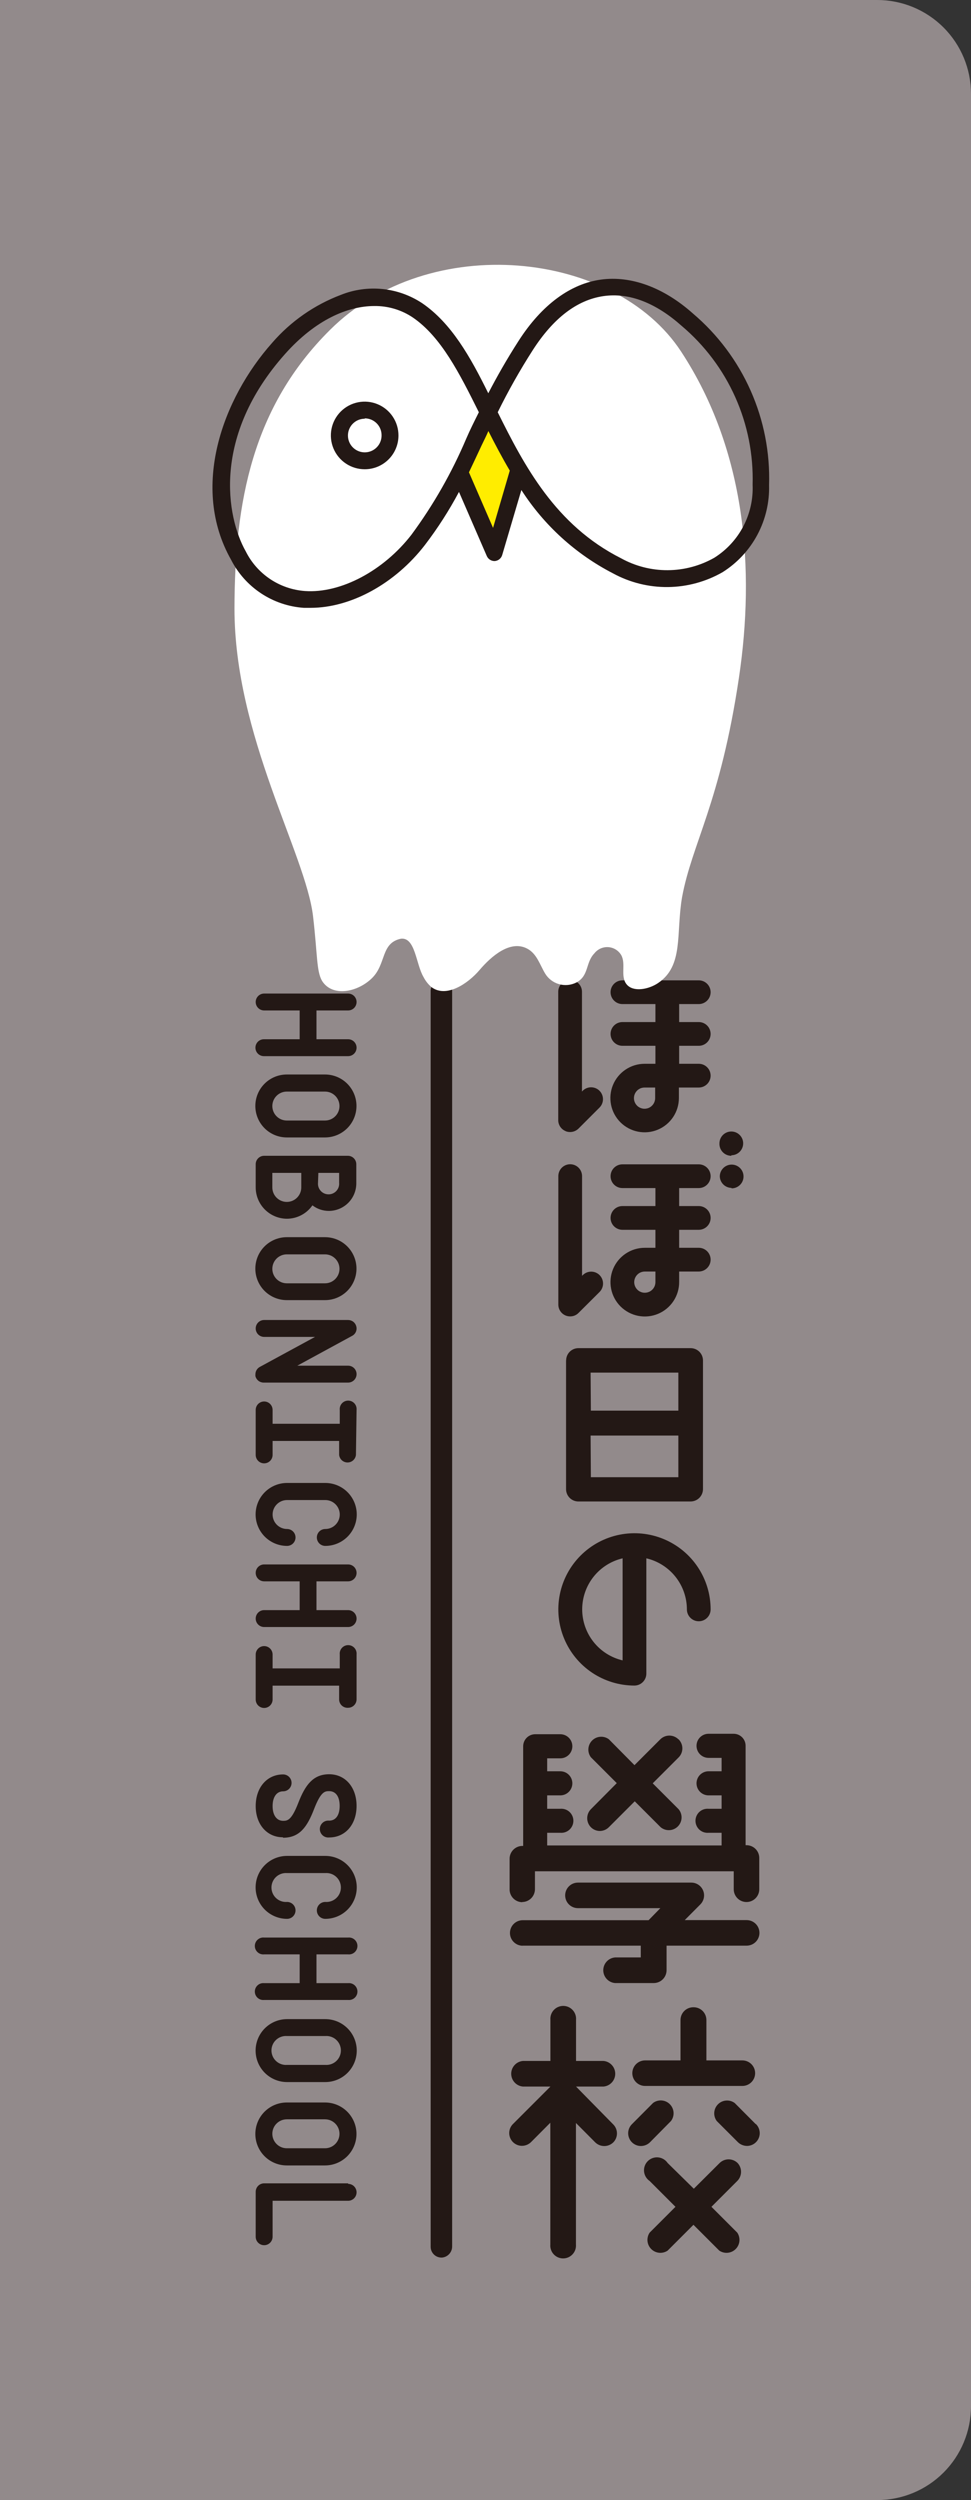 <svg width="108" height="278" viewBox="0 0 108 278" fill="none" xmlns="http://www.w3.org/2000/svg">
<rect x="0" y="0" width="108" height="278" fill="#333333" stroke="none"/>
<path d="M0 4.77739e-06H97.559C98.93 -0.001 100.287 0.268 101.554 0.791C102.821 1.315 103.972 2.083 104.941 3.052C105.911 4.021 106.68 5.172 107.205 6.438C107.73 7.705 108 9.062 108 10.433V267.567C108 270.334 106.901 272.988 104.945 274.944C102.989 276.901 100.336 278 97.569 278H0V4.77739e-06Z" fill="#928A8B"/>
<path d="M31.9 135.52C32.46 135.52 33.012 135.385 33.508 135.125C34.004 134.866 34.43 134.49 34.75 134.03C35.275 134.433 35.918 134.651 36.58 134.65C37.388 134.647 38.162 134.325 38.734 133.754C39.305 133.182 39.627 132.408 39.63 131.6V129.48C39.635 129.232 39.543 128.993 39.372 128.813C39.202 128.633 38.967 128.528 38.72 128.52H29.38C29.132 128.52 28.895 128.618 28.719 128.792C28.543 128.966 28.442 129.202 28.44 129.45V132.01C28.434 132.934 28.796 133.822 29.444 134.48C30.093 135.138 30.976 135.512 31.9 135.52ZM35.41 130.42H37.72V131.52C37.735 131.683 37.716 131.848 37.664 132.004C37.611 132.159 37.527 132.302 37.417 132.424C37.306 132.545 37.172 132.642 37.021 132.708C36.871 132.774 36.709 132.808 36.545 132.808C36.381 132.808 36.218 132.774 36.068 132.708C35.918 132.642 35.783 132.545 35.673 132.424C35.562 132.302 35.478 132.159 35.426 132.004C35.374 131.848 35.355 131.683 35.37 131.52L35.41 130.42ZM30.29 130.42H33.51V132.04C33.51 132.467 33.34 132.876 33.038 133.178C32.736 133.48 32.327 133.65 31.9 133.65C31.473 133.65 31.063 133.48 30.761 133.178C30.459 132.876 30.29 132.467 30.29 132.04V130.42ZM28.41 152.8C28.4 152.876 28.4 152.954 28.41 153.03C28.461 153.233 28.578 153.412 28.743 153.541C28.908 153.67 29.111 153.74 29.32 153.74H38.72C38.969 153.74 39.208 153.641 39.385 153.465C39.561 153.288 39.66 153.049 39.66 152.8C39.66 152.551 39.561 152.312 39.385 152.135C39.208 151.959 38.969 151.86 38.72 151.86H33.07L39.17 148.54C39.354 148.443 39.5 148.286 39.583 148.095C39.667 147.905 39.683 147.691 39.63 147.49C39.579 147.287 39.462 147.107 39.297 146.979C39.132 146.85 38.929 146.78 38.72 146.78H29.38C29.131 146.78 28.892 146.879 28.715 147.055C28.539 147.232 28.44 147.471 28.44 147.72C28.44 147.969 28.539 148.208 28.715 148.385C28.892 148.561 29.131 148.66 29.38 148.66H35.04L28.93 151.98C28.784 152.052 28.659 152.161 28.568 152.296C28.477 152.431 28.422 152.588 28.41 152.75V152.8ZM31.9 144.57H36.15C37.078 144.57 37.968 144.201 38.625 143.545C39.281 142.888 39.65 141.998 39.65 141.07C39.65 140.142 39.281 139.251 38.625 138.595C37.968 137.939 37.078 137.57 36.15 137.57H31.9C30.972 137.57 30.081 137.939 29.425 138.595C28.769 139.251 28.4 140.142 28.4 141.07C28.4 141.998 28.769 142.888 29.425 143.545C30.081 144.201 30.972 144.57 31.9 144.57ZM31.9 139.48H36.15C36.577 139.48 36.986 139.65 37.288 139.952C37.59 140.253 37.76 140.663 37.76 141.09C37.76 141.517 37.59 141.926 37.288 142.228C36.986 142.53 36.577 142.7 36.15 142.7H31.9C31.473 142.7 31.063 142.53 30.761 142.228C30.459 141.926 30.29 141.517 30.29 141.09C30.29 140.663 30.459 140.253 30.761 139.952C31.063 139.65 31.473 139.48 31.9 139.48ZM31.9 126.48H36.15C37.078 126.48 37.968 126.111 38.625 125.455C39.281 124.798 39.65 123.908 39.65 122.98C39.65 122.052 39.281 121.161 38.625 120.505C37.968 119.849 37.078 119.48 36.15 119.48H31.9C30.972 119.48 30.081 119.849 29.425 120.505C28.769 121.161 28.4 122.052 28.4 122.98C28.4 123.908 28.769 124.798 29.425 125.455C30.081 126.111 30.972 126.48 31.9 126.48ZM31.9 121.38H36.15C36.577 121.38 36.986 121.55 37.288 121.852C37.59 122.153 37.76 122.563 37.76 122.99C37.76 123.417 37.59 123.826 37.288 124.128C36.986 124.43 36.577 124.6 36.15 124.6H31.9C31.473 124.6 31.063 124.43 30.761 124.128C30.459 123.826 30.29 123.417 30.29 122.99C30.29 122.563 30.459 122.153 30.761 121.852C31.063 121.55 31.473 121.38 31.9 121.38ZM29.35 115.56C29.101 115.56 28.861 115.659 28.685 115.835C28.509 116.012 28.41 116.251 28.41 116.5C28.41 116.749 28.509 116.988 28.685 117.165C28.861 117.341 29.101 117.44 29.35 117.44H38.72C38.969 117.44 39.208 117.341 39.385 117.165C39.561 116.988 39.66 116.749 39.66 116.5C39.66 116.251 39.561 116.012 39.385 115.835C39.208 115.659 38.969 115.56 38.72 115.56H35.2V112.36H38.72C38.843 112.36 38.965 112.336 39.08 112.288C39.194 112.241 39.297 112.172 39.385 112.085C39.472 111.997 39.541 111.894 39.588 111.78C39.636 111.666 39.66 111.543 39.66 111.42C39.66 111.297 39.636 111.174 39.588 111.06C39.541 110.946 39.472 110.843 39.385 110.755C39.297 110.668 39.194 110.599 39.08 110.552C38.965 110.504 38.843 110.48 38.72 110.48H29.38C29.256 110.48 29.134 110.504 29.02 110.552C28.906 110.599 28.802 110.668 28.715 110.755C28.628 110.843 28.559 110.946 28.511 111.06C28.464 111.174 28.44 111.297 28.44 111.42C28.44 111.543 28.464 111.666 28.511 111.78C28.559 111.894 28.628 111.997 28.715 112.085C28.802 112.172 28.906 112.241 29.02 112.288C29.134 112.336 29.256 112.36 29.38 112.36H33.33V115.56H29.35ZM36.15 233.79H31.9C30.972 233.79 30.081 234.159 29.425 234.815C28.769 235.471 28.4 236.362 28.4 237.29C28.4 238.218 28.769 239.108 29.425 239.765C30.081 240.421 30.972 240.79 31.9 240.79H36.15C37.078 240.79 37.968 240.421 38.625 239.765C39.281 239.108 39.65 238.218 39.65 237.29C39.65 236.362 39.281 235.471 38.625 234.815C37.968 234.159 37.078 233.79 36.15 233.79ZM36.15 238.88H31.9C31.473 238.88 31.063 238.71 30.761 238.408C30.459 238.106 30.29 237.697 30.29 237.27C30.29 236.843 30.459 236.433 30.761 236.132C31.063 235.83 31.473 235.66 31.9 235.66H36.15C36.577 235.66 36.986 235.83 37.288 236.132C37.59 236.433 37.76 236.843 37.76 237.27C37.76 237.697 37.59 238.106 37.288 238.408C36.986 238.71 36.577 238.88 36.15 238.88ZM38.72 217.32C38.851 217.334 38.983 217.319 39.108 217.279C39.233 217.238 39.349 217.171 39.446 217.083C39.544 216.995 39.622 216.887 39.675 216.767C39.729 216.647 39.757 216.517 39.757 216.385C39.757 216.253 39.729 216.123 39.675 216.003C39.622 215.883 39.544 215.775 39.446 215.687C39.349 215.599 39.233 215.532 39.108 215.491C38.983 215.45 38.851 215.436 38.72 215.45H29.38C29.249 215.436 29.117 215.45 28.991 215.491C28.866 215.532 28.751 215.599 28.654 215.687C28.556 215.775 28.478 215.883 28.424 216.003C28.371 216.123 28.343 216.253 28.343 216.385C28.343 216.517 28.371 216.647 28.424 216.767C28.478 216.887 28.556 216.995 28.654 217.083C28.751 217.171 28.866 217.238 28.991 217.279C29.117 217.319 29.249 217.334 29.38 217.32H33.33V220.52H29.38C29.249 220.506 29.117 220.521 28.991 220.561C28.866 220.602 28.751 220.669 28.654 220.757C28.556 220.845 28.478 220.953 28.424 221.073C28.371 221.193 28.343 221.323 28.343 221.455C28.343 221.587 28.371 221.717 28.424 221.837C28.478 221.957 28.556 222.065 28.654 222.153C28.751 222.241 28.866 222.308 28.991 222.349C29.117 222.389 29.249 222.404 29.38 222.39H38.72C38.851 222.404 38.983 222.389 39.108 222.349C39.233 222.308 39.349 222.241 39.446 222.153C39.544 222.065 39.622 221.957 39.675 221.837C39.729 221.717 39.757 221.587 39.757 221.455C39.757 221.323 39.729 221.193 39.675 221.073C39.622 220.953 39.544 220.845 39.446 220.757C39.349 220.669 39.233 220.602 39.108 220.561C38.983 220.521 38.851 220.506 38.72 220.52H35.2V217.32H38.72ZM36.18 224.52H31.93C31.002 224.52 30.111 224.889 29.455 225.545C28.799 226.201 28.43 227.092 28.43 228.02C28.43 228.948 28.799 229.838 29.455 230.495C30.111 231.151 31.002 231.52 31.93 231.52H36.18C37.108 231.52 37.998 231.151 38.655 230.495C39.311 229.838 39.68 228.948 39.68 228.02C39.68 227.092 39.311 226.201 38.655 225.545C37.998 224.889 37.108 224.52 36.18 224.52ZM36.18 229.61H31.93C31.708 229.627 31.486 229.599 31.276 229.526C31.066 229.453 30.873 229.338 30.71 229.187C30.547 229.037 30.417 228.854 30.328 228.65C30.239 228.447 30.193 228.227 30.193 228.005C30.193 227.783 30.239 227.563 30.328 227.36C30.417 227.156 30.547 226.973 30.71 226.823C30.873 226.672 31.066 226.556 31.276 226.484C31.486 226.411 31.708 226.382 31.93 226.4H36.18C36.401 226.382 36.624 226.411 36.834 226.484C37.044 226.556 37.236 226.672 37.399 226.823C37.562 226.973 37.693 227.156 37.782 227.36C37.871 227.563 37.917 227.783 37.917 228.005C37.917 228.227 37.871 228.447 37.782 228.65C37.693 228.854 37.562 229.037 37.399 229.187C37.236 229.338 37.044 229.453 36.834 229.526C36.624 229.599 36.401 229.627 36.18 229.61ZM36.18 206.37H31.93C31.002 206.37 30.111 206.739 29.455 207.395C28.799 208.051 28.43 208.942 28.43 209.87C28.43 210.798 28.799 211.688 29.455 212.345C30.111 213.001 31.002 213.37 31.93 213.37C32.179 213.37 32.418 213.271 32.594 213.095C32.771 212.918 32.87 212.679 32.87 212.43C32.87 212.181 32.771 211.942 32.594 211.765C32.418 211.589 32.179 211.49 31.93 211.49C31.708 211.507 31.486 211.479 31.276 211.406C31.066 211.333 30.873 211.218 30.71 211.067C30.547 210.917 30.417 210.734 30.328 210.53C30.239 210.327 30.193 210.107 30.193 209.885C30.193 209.663 30.239 209.443 30.328 209.24C30.417 209.036 30.547 208.853 30.71 208.703C30.873 208.552 31.066 208.436 31.276 208.364C31.486 208.291 31.708 208.262 31.93 208.28H36.18C36.401 208.262 36.624 208.291 36.834 208.364C37.044 208.436 37.236 208.552 37.399 208.703C37.562 208.853 37.693 209.036 37.782 209.24C37.871 209.443 37.917 209.663 37.917 209.885C37.917 210.107 37.871 210.327 37.782 210.53C37.693 210.734 37.562 210.917 37.399 211.067C37.236 211.218 37.044 211.333 36.834 211.406C36.624 211.479 36.401 211.507 36.18 211.49C35.931 211.49 35.691 211.589 35.515 211.765C35.339 211.942 35.24 212.181 35.24 212.43C35.24 212.679 35.339 212.918 35.515 213.095C35.691 213.271 35.931 213.37 36.18 213.37C37.108 213.37 37.998 213.001 38.655 212.345C39.311 211.688 39.68 210.798 39.68 209.87C39.68 208.942 39.311 208.051 38.655 207.395C37.998 206.739 37.108 206.37 36.18 206.37ZM48.97 108.97C48.668 109.012 48.392 109.163 48.194 109.396C47.997 109.628 47.892 109.925 47.9 110.23V249.84C47.9 250.007 47.936 250.173 48.004 250.326C48.072 250.478 48.172 250.615 48.296 250.727C48.421 250.839 48.567 250.924 48.726 250.976C48.885 251.028 49.053 251.047 49.22 251.03C49.522 250.988 49.798 250.837 49.995 250.604C50.193 250.372 50.298 250.075 50.29 249.77V110.16C50.29 109.99 50.254 109.822 50.183 109.666C50.113 109.511 50.011 109.373 49.883 109.26C49.756 109.148 49.605 109.064 49.443 109.014C49.28 108.964 49.109 108.949 48.94 108.97H48.97ZM38.72 242.78H29.38C29.131 242.78 28.892 242.879 28.715 243.055C28.539 243.232 28.44 243.471 28.44 243.72V248.72C28.44 248.969 28.539 249.208 28.715 249.385C28.892 249.561 29.131 249.66 29.38 249.66C29.629 249.66 29.868 249.561 30.044 249.385C30.221 249.208 30.32 248.969 30.32 248.72V244.72H38.72C38.969 244.72 39.208 244.621 39.385 244.445C39.561 244.268 39.66 244.029 39.66 243.78C39.66 243.531 39.561 243.292 39.385 243.115C39.208 242.939 38.969 242.84 38.72 242.84V242.78ZM39.66 156.78C39.673 156.649 39.659 156.517 39.618 156.392C39.578 156.267 39.511 156.151 39.423 156.054C39.335 155.956 39.227 155.878 39.107 155.824C38.987 155.771 38.856 155.743 38.725 155.743C38.593 155.743 38.463 155.771 38.343 155.824C38.223 155.878 38.115 155.956 38.027 156.054C37.939 156.151 37.872 156.267 37.831 156.392C37.79 156.517 37.776 156.649 37.79 156.78V158.32H30.32V156.78C30.32 156.531 30.221 156.292 30.044 156.115C29.868 155.939 29.629 155.84 29.38 155.84C29.131 155.84 28.892 155.939 28.715 156.115C28.539 156.292 28.44 156.531 28.44 156.78V161.78C28.44 162.029 28.539 162.268 28.715 162.445C28.892 162.621 29.131 162.72 29.38 162.72C29.629 162.72 29.868 162.621 30.044 162.445C30.221 162.268 30.32 162.029 30.32 161.78V160.23H37.72V161.78C37.744 162.011 37.853 162.225 38.025 162.381C38.198 162.537 38.422 162.623 38.655 162.623C38.887 162.623 39.112 162.537 39.284 162.381C39.457 162.225 39.566 162.011 39.59 161.78L39.66 156.78ZM38.72 175.84C38.969 175.84 39.208 175.741 39.385 175.565C39.561 175.388 39.66 175.149 39.66 174.9C39.66 174.651 39.561 174.412 39.385 174.235C39.208 174.059 38.969 173.96 38.72 173.96H29.38C29.131 173.96 28.892 174.059 28.715 174.235C28.539 174.412 28.44 174.651 28.44 174.9C28.44 175.149 28.539 175.388 28.715 175.565C28.892 175.741 29.131 175.84 29.38 175.84H33.33V179.04H29.38C29.131 179.04 28.892 179.139 28.715 179.315C28.539 179.492 28.44 179.731 28.44 179.98C28.44 180.229 28.539 180.468 28.715 180.645C28.892 180.821 29.131 180.92 29.38 180.92H38.72C38.969 180.92 39.208 180.821 39.385 180.645C39.561 180.468 39.66 180.229 39.66 179.98C39.66 179.731 39.561 179.492 39.385 179.315C39.208 179.139 38.969 179.04 38.72 179.04H35.2V175.84H38.72ZM38.72 189.9C38.967 189.9 39.205 189.802 39.381 189.628C39.557 189.454 39.657 189.218 39.66 188.97V183.97C39.673 183.839 39.659 183.707 39.618 183.582C39.578 183.457 39.511 183.341 39.423 183.244C39.335 183.146 39.227 183.068 39.107 183.014C38.987 182.961 38.856 182.933 38.725 182.933C38.593 182.933 38.463 182.961 38.343 183.014C38.223 183.068 38.115 183.146 38.027 183.244C37.939 183.341 37.872 183.457 37.831 183.582C37.79 183.707 37.776 183.839 37.79 183.97V185.52H30.32V183.98C30.32 183.731 30.221 183.492 30.044 183.315C29.868 183.139 29.629 183.04 29.38 183.04C29.131 183.04 28.892 183.139 28.715 183.315C28.539 183.492 28.44 183.731 28.44 183.98V188.98C28.44 189.229 28.539 189.468 28.715 189.645C28.892 189.821 29.131 189.92 29.38 189.92C29.629 189.92 29.868 189.821 30.044 189.645C30.221 189.468 30.32 189.229 30.32 188.98V187.44H37.72V188.98C37.721 189.107 37.748 189.233 37.8 189.35C37.851 189.466 37.926 189.571 38.02 189.657C38.114 189.743 38.224 189.809 38.345 189.851C38.465 189.893 38.593 189.91 38.72 189.9ZM36.18 164.9H31.93C31.002 164.9 30.111 165.269 29.455 165.925C28.799 166.581 28.43 167.472 28.43 168.4C28.43 169.328 28.799 170.218 29.455 170.875C30.111 171.531 31.002 171.9 31.93 171.9C32.179 171.9 32.418 171.801 32.594 171.625C32.771 171.448 32.87 171.209 32.87 170.96C32.87 170.711 32.771 170.472 32.594 170.295C32.418 170.119 32.179 170.02 31.93 170.02C31.503 170.02 31.093 169.85 30.791 169.548C30.489 169.246 30.32 168.837 30.32 168.41C30.32 167.983 30.489 167.573 30.791 167.272C31.093 166.97 31.503 166.8 31.93 166.8H36.18C36.607 166.8 37.016 166.97 37.318 167.272C37.62 167.573 37.79 167.983 37.79 168.41C37.79 168.837 37.62 169.246 37.318 169.548C37.016 169.85 36.607 170.02 36.18 170.02C35.931 170.02 35.691 170.119 35.515 170.295C35.339 170.472 35.24 170.711 35.24 170.96C35.24 171.209 35.339 171.448 35.515 171.625C35.691 171.801 35.931 171.9 36.18 171.9C37.108 171.9 37.998 171.531 38.655 170.875C39.311 170.218 39.68 169.328 39.68 168.4C39.68 167.472 39.311 166.581 38.655 165.925C37.998 165.269 37.108 164.9 36.18 164.9ZM31.49 204.35C33.33 204.35 34.17 203.14 34.93 201.17C35.69 199.2 36.14 199.17 36.61 199.17C37.35 199.17 37.78 199.78 37.78 200.81C37.78 201.84 37.35 202.45 36.61 202.45C36.479 202.436 36.347 202.45 36.221 202.491C36.096 202.532 35.981 202.599 35.883 202.687C35.786 202.775 35.708 202.883 35.654 203.003C35.601 203.123 35.573 203.253 35.573 203.385C35.573 203.517 35.601 203.647 35.654 203.767C35.708 203.887 35.786 203.995 35.883 204.083C35.981 204.171 36.096 204.238 36.221 204.279C36.347 204.319 36.479 204.334 36.61 204.32C38.41 204.32 39.66 202.88 39.66 200.81C39.66 198.74 38.41 197.29 36.61 197.29C34.81 197.29 33.94 198.51 33.18 200.47C32.42 202.43 31.97 202.47 31.49 202.47C30.77 202.47 30.32 201.84 30.32 200.83C30.32 199.82 30.77 199.19 31.49 199.19C31.739 199.19 31.978 199.091 32.154 198.915C32.331 198.738 32.43 198.499 32.43 198.25C32.43 198.001 32.331 197.762 32.154 197.585C31.978 197.409 31.739 197.31 31.49 197.31C29.7 197.31 28.44 198.76 28.44 200.83C28.44 202.9 29.72 204.3 31.46 204.3L31.49 204.35ZM81.38 132.14C81.641 132.14 81.896 132.063 82.113 131.917C82.33 131.772 82.499 131.566 82.599 131.325C82.699 131.084 82.725 130.818 82.674 130.562C82.624 130.306 82.498 130.071 82.313 129.887C82.129 129.702 81.893 129.576 81.637 129.525C81.381 129.474 81.116 129.501 80.875 129.6C80.633 129.7 80.427 129.87 80.282 130.087C80.137 130.304 80.06 130.559 80.06 130.82C80.073 131.156 80.213 131.475 80.453 131.711C80.693 131.947 81.013 132.083 81.35 132.09L81.38 132.14ZM77.72 180.28C78.07 180.28 78.406 180.141 78.653 179.893C78.901 179.646 79.04 179.31 79.04 178.96C79.04 177.285 78.543 175.647 77.612 174.254C76.682 172.861 75.359 171.776 73.811 171.135C72.263 170.494 70.56 170.326 68.917 170.653C67.274 170.98 65.765 171.786 64.581 172.971C63.396 174.155 62.589 175.665 62.263 177.308C61.936 178.951 62.103 180.654 62.745 182.201C63.386 183.749 64.471 185.072 65.864 186.003C67.257 186.933 68.895 187.43 70.57 187.43C70.919 187.427 71.253 187.287 71.5 187.04C71.747 186.793 71.887 186.459 71.89 186.11V173.28C73.172 173.58 74.315 174.304 75.133 175.335C75.952 176.366 76.398 177.643 76.4 178.96C76.4 179.31 76.539 179.646 76.787 179.893C77.034 180.141 77.37 180.28 77.72 180.28ZM69.25 184.63C67.971 184.329 66.831 183.605 66.015 182.575C65.199 181.545 64.755 180.269 64.755 178.955C64.755 177.641 65.199 176.365 66.015 175.335C66.831 174.305 67.971 173.581 69.25 173.28V184.63ZM63.42 129.46C63.07 129.46 62.734 129.599 62.486 129.847C62.239 130.094 62.1 130.43 62.1 130.78V145.06C62.099 145.234 62.132 145.406 62.198 145.567C62.264 145.727 62.361 145.873 62.483 145.996C62.606 146.119 62.752 146.216 62.913 146.282C63.074 146.348 63.246 146.381 63.42 146.38C63.593 146.381 63.765 146.347 63.925 146.28C64.084 146.213 64.229 146.114 64.35 145.99L66.69 143.66C66.936 143.411 67.074 143.075 67.074 142.725C67.074 142.375 66.936 142.039 66.69 141.79C66.567 141.667 66.421 141.569 66.261 141.503C66.101 141.436 65.929 141.402 65.755 141.402C65.581 141.402 65.409 141.436 65.249 141.503C65.088 141.569 64.942 141.667 64.82 141.79L64.74 141.87V130.78C64.74 130.432 64.602 130.097 64.357 129.85C64.111 129.603 63.778 129.463 63.43 129.46H63.42ZM81.34 128.46C81.601 128.46 81.856 128.383 82.073 128.238C82.29 128.092 82.459 127.886 82.559 127.645C82.659 127.404 82.685 127.139 82.635 126.882C82.584 126.626 82.458 126.391 82.273 126.207C82.089 126.022 81.853 125.896 81.597 125.845C81.341 125.794 81.076 125.821 80.835 125.92C80.594 126.02 80.387 126.19 80.242 126.407C80.097 126.624 80.02 126.879 80.02 127.14C80.012 127.319 80.04 127.498 80.103 127.666C80.167 127.834 80.264 127.987 80.388 128.116C80.513 128.245 80.662 128.348 80.827 128.417C80.993 128.486 81.171 128.522 81.35 128.52L81.34 128.46ZM62.96 151.26V165.59C62.96 165.952 63.103 166.299 63.358 166.555C63.612 166.812 63.958 166.957 64.32 166.96H76.82C77.182 166.957 77.529 166.812 77.786 166.556C78.042 166.299 78.187 165.953 78.19 165.59V151.27C78.187 150.908 78.042 150.562 77.785 150.308C77.528 150.053 77.181 149.91 76.82 149.91H64.32C63.961 149.913 63.617 150.057 63.365 150.312C63.112 150.567 62.97 150.911 62.97 151.27L62.96 151.26ZM65.69 152.63H75.45V156.86H65.72L65.69 152.63ZM65.69 159.63H75.45V164.26H65.72L65.69 159.63ZM71.69 118.29C70.937 118.292 70.201 118.517 69.576 118.937C68.951 119.357 68.464 119.952 68.177 120.649C67.89 121.345 67.816 122.111 67.964 122.849C68.112 123.588 68.476 124.266 69.009 124.798C69.543 125.329 70.221 125.691 70.96 125.837C71.699 125.984 72.465 125.908 73.16 125.619C73.856 125.33 74.45 124.842 74.868 124.216C75.287 123.589 75.51 122.853 75.51 122.1V120.93H77.72C77.893 120.93 78.065 120.896 78.225 120.829C78.385 120.763 78.531 120.666 78.653 120.543C78.776 120.421 78.873 120.275 78.939 120.115C79.006 119.955 79.04 119.783 79.04 119.61C79.04 119.437 79.006 119.265 78.939 119.105C78.873 118.945 78.776 118.799 78.653 118.677C78.531 118.554 78.385 118.457 78.225 118.39C78.065 118.324 77.893 118.29 77.72 118.29H75.54V116.29H77.72C77.893 116.29 78.065 116.256 78.225 116.189C78.385 116.123 78.531 116.026 78.653 115.903C78.776 115.781 78.873 115.635 78.939 115.475C79.006 115.315 79.04 115.143 79.04 114.97C79.04 114.797 79.006 114.625 78.939 114.465C78.873 114.305 78.776 114.159 78.653 114.037C78.531 113.914 78.385 113.817 78.225 113.75C78.065 113.684 77.893 113.65 77.72 113.65H75.54V111.65H77.72C78.07 111.65 78.406 111.511 78.653 111.263C78.901 111.016 79.04 110.68 79.04 110.33C79.04 109.98 78.901 109.644 78.653 109.397C78.406 109.149 78.07 109.01 77.72 109.01H69.23C68.88 109.01 68.544 109.149 68.296 109.397C68.049 109.644 67.91 109.98 67.91 110.33C67.91 110.68 68.049 111.016 68.296 111.263C68.544 111.511 68.88 111.65 69.23 111.65H72.9V113.65H69.23C68.88 113.65 68.544 113.789 68.296 114.037C68.049 114.284 67.91 114.62 67.91 114.97C67.91 115.32 68.049 115.656 68.296 115.903C68.544 116.151 68.88 116.29 69.23 116.29H72.9V118.29H71.69ZM72.87 122.1C72.872 122.334 72.804 122.563 72.676 122.758C72.547 122.954 72.364 123.106 72.148 123.197C71.933 123.288 71.695 123.313 71.466 123.268C71.236 123.224 71.025 123.113 70.859 122.948C70.693 122.783 70.58 122.573 70.533 122.344C70.487 122.115 70.51 121.877 70.599 121.661C70.688 121.445 70.839 121.26 71.033 121.13C71.228 120.999 71.456 120.93 71.69 120.93H72.87V122.1ZM71.72 138.75C70.964 138.75 70.225 138.974 69.597 139.394C68.968 139.815 68.478 140.412 68.19 141.11C67.901 141.809 67.826 142.578 67.974 143.319C68.122 144.06 68.487 144.741 69.022 145.275C69.558 145.808 70.239 146.172 70.981 146.318C71.722 146.464 72.491 146.387 73.189 146.096C73.886 145.806 74.482 145.314 74.901 144.685C75.32 144.055 75.542 143.316 75.54 142.56V141.39H77.72C78.07 141.39 78.406 141.251 78.653 141.003C78.901 140.756 79.04 140.42 79.04 140.07C79.04 139.72 78.901 139.384 78.653 139.137C78.406 138.889 78.07 138.75 77.72 138.75H75.54V136.75H77.72C78.07 136.75 78.406 136.611 78.653 136.363C78.901 136.116 79.04 135.78 79.04 135.43C79.04 135.08 78.901 134.744 78.653 134.497C78.406 134.249 78.07 134.11 77.72 134.11H75.54V132.11H77.72C78.07 132.11 78.406 131.971 78.653 131.723C78.901 131.476 79.04 131.14 79.04 130.79C79.04 130.44 78.901 130.104 78.653 129.857C78.406 129.609 78.07 129.47 77.72 129.47H69.23C68.88 129.47 68.544 129.609 68.296 129.857C68.049 130.104 67.91 130.44 67.91 130.79C67.91 131.14 68.049 131.476 68.296 131.723C68.544 131.971 68.88 132.11 69.23 132.11H72.9V134.11H69.23C68.88 134.11 68.544 134.249 68.296 134.497C68.049 134.744 67.91 135.08 67.91 135.43C67.91 135.78 68.049 136.116 68.296 136.363C68.544 136.611 68.88 136.75 69.23 136.75H72.9V138.75H71.72ZM72.9 142.56C72.902 142.794 72.834 143.023 72.706 143.218C72.577 143.414 72.394 143.566 72.178 143.657C71.963 143.748 71.725 143.773 71.496 143.728C71.266 143.684 71.055 143.573 70.889 143.408C70.723 143.243 70.61 143.033 70.563 142.804C70.517 142.575 70.54 142.337 70.629 142.121C70.718 141.905 70.869 141.72 71.063 141.59C71.257 141.459 71.486 141.39 71.72 141.39H72.9V142.56ZM62.9 125.78C63.141 125.878 63.406 125.904 63.662 125.855C63.917 125.805 64.153 125.682 64.34 125.5L66.68 123.16C66.928 122.912 67.067 122.576 67.067 122.225C67.067 121.874 66.928 121.538 66.68 121.29C66.432 121.042 66.096 120.903 65.745 120.903C65.394 120.903 65.058 121.042 64.81 121.29L64.73 121.38V110.28C64.73 109.93 64.591 109.594 64.343 109.347C64.096 109.099 63.76 108.96 63.41 108.96C63.06 108.96 62.724 109.099 62.477 109.347C62.229 109.594 62.09 109.93 62.09 110.28V124.52C62.081 124.79 62.157 125.056 62.305 125.281C62.454 125.507 62.669 125.681 62.92 125.78H62.9ZM75.45 193.4C75.183 193.139 74.824 192.992 74.45 192.992C74.076 192.992 73.717 193.139 73.45 193.4L70.57 196.28L67.72 193.4C67.444 193.196 67.105 193.098 66.763 193.124C66.422 193.149 66.101 193.296 65.859 193.539C65.616 193.781 65.469 194.102 65.444 194.444C65.418 194.785 65.516 195.125 65.72 195.4L68.6 198.28L65.72 201.18C65.458 201.447 65.312 201.806 65.312 202.18C65.312 202.554 65.458 202.913 65.72 203.18C65.984 203.447 66.344 203.598 66.72 203.6C67.095 203.597 67.455 203.446 67.72 203.18L70.6 200.3L73.48 203.18C73.752 203.407 74.099 203.524 74.453 203.508C74.808 203.492 75.143 203.344 75.393 203.094C75.644 202.843 75.792 202.508 75.808 202.154C75.824 201.799 75.707 201.452 75.48 201.18L72.6 198.3L75.48 195.42C75.613 195.287 75.718 195.129 75.79 194.956C75.861 194.782 75.898 194.596 75.897 194.408C75.896 194.22 75.858 194.034 75.784 193.861C75.711 193.688 75.604 193.531 75.47 193.4H75.45ZM77.11 223.2C76.922 223.2 76.737 223.237 76.564 223.309C76.391 223.381 76.234 223.486 76.102 223.619C75.97 223.752 75.866 223.91 75.795 224.083C75.724 224.257 75.689 224.443 75.69 224.63V229.11H71.75C71.373 229.11 71.012 229.26 70.746 229.526C70.48 229.792 70.33 230.153 70.33 230.53C70.33 230.907 70.48 231.268 70.746 231.534C71.012 231.8 71.373 231.95 71.75 231.95H82.57C82.756 231.95 82.941 231.913 83.113 231.842C83.285 231.77 83.442 231.666 83.574 231.534C83.706 231.402 83.81 231.246 83.882 231.073C83.953 230.901 83.99 230.716 83.99 230.53C83.99 230.343 83.953 230.159 83.882 229.987C83.81 229.814 83.706 229.658 83.574 229.526C83.442 229.394 83.285 229.289 83.113 229.218C82.941 229.147 82.756 229.11 82.57 229.11H78.57V224.63C78.571 224.441 78.535 224.254 78.463 224.079C78.391 223.904 78.285 223.745 78.15 223.612C78.016 223.479 77.857 223.374 77.682 223.303C77.507 223.232 77.319 223.197 77.13 223.2H77.11ZM82.04 240.52C81.773 240.259 81.414 240.112 81.04 240.112C80.666 240.112 80.307 240.259 80.04 240.52L77.17 243.38L74.26 240.52C74.141 240.344 73.984 240.197 73.802 240.089C73.62 239.981 73.415 239.915 73.204 239.895C72.993 239.875 72.78 239.901 72.581 239.973C72.381 240.045 72.2 240.16 72.05 240.31C71.9 240.46 71.785 240.641 71.713 240.841C71.641 241.04 71.614 241.253 71.635 241.464C71.655 241.676 71.721 241.88 71.829 242.062C71.937 242.245 72.084 242.401 72.26 242.52L75.13 245.39L72.26 248.26C72.072 248.537 71.987 248.871 72.018 249.204C72.05 249.538 72.197 249.85 72.433 250.086C72.67 250.323 72.982 250.47 73.315 250.502C73.649 250.533 73.983 250.448 74.26 250.26L77.13 247.39L80 250.26C80.277 250.448 80.611 250.533 80.944 250.502C81.278 250.47 81.59 250.323 81.826 250.086C82.063 249.85 82.21 249.538 82.242 249.204C82.273 248.871 82.188 248.537 82 248.26L79.13 245.39L82 242.52C82.264 242.257 82.416 241.901 82.424 241.528C82.431 241.155 82.294 240.794 82.04 240.52ZM84.04 236.18L81.72 233.85C81.444 233.646 81.105 233.548 80.763 233.574C80.422 233.599 80.101 233.746 79.859 233.989C79.616 234.231 79.469 234.552 79.444 234.894C79.418 235.235 79.516 235.575 79.72 235.85L82.08 238.21C82.349 238.469 82.707 238.615 83.08 238.62C83.362 238.62 83.637 238.537 83.871 238.38C84.105 238.224 84.288 238.001 84.395 237.74C84.502 237.48 84.529 237.193 84.473 236.917C84.417 236.641 84.28 236.388 84.08 236.19L84.04 236.18ZM74.64 235.84C74.844 235.565 74.942 235.225 74.916 234.884C74.891 234.542 74.743 234.221 74.501 233.979C74.259 233.736 73.938 233.589 73.596 233.564C73.255 233.538 72.915 233.636 72.64 233.84L70.29 236.2C70.09 236.398 69.953 236.651 69.896 236.927C69.84 237.203 69.868 237.49 69.975 237.75C70.082 238.011 70.264 238.234 70.499 238.39C70.733 238.547 71.008 238.63 71.29 238.63C71.664 238.627 72.022 238.48 72.29 238.22L74.64 235.84ZM58.07 216.35H71.27V217.66H68.41C68.052 217.69 67.719 217.853 67.477 218.117C67.234 218.381 67.099 218.726 67.099 219.085C67.099 219.444 67.234 219.789 67.477 220.053C67.719 220.317 68.052 220.48 68.41 220.51H72.72C73.096 220.507 73.455 220.357 73.721 220.091C73.987 219.825 74.137 219.466 74.14 219.09V216.35H83.05C83.426 216.35 83.788 216.2 84.054 215.934C84.32 215.668 84.47 215.307 84.47 214.93C84.47 214.553 84.32 214.192 84.054 213.926C83.788 213.66 83.426 213.51 83.05 213.51H76.16L77.89 211.77C78.09 211.572 78.227 211.319 78.283 211.043C78.339 210.767 78.312 210.48 78.205 210.22C78.098 209.959 77.915 209.736 77.681 209.58C77.447 209.423 77.172 209.34 76.89 209.34H64.28C64.093 209.34 63.909 209.377 63.736 209.448C63.564 209.519 63.408 209.624 63.276 209.756C63.144 209.888 63.039 210.044 62.968 210.217C62.897 210.389 62.86 210.573 62.86 210.76C62.86 210.946 62.897 211.131 62.968 211.303C63.039 211.476 63.144 211.632 63.276 211.764C63.408 211.896 63.564 212.001 63.736 212.072C63.909 212.143 64.093 212.18 64.28 212.18H73.45L72.14 213.52H58.14C57.953 213.52 57.769 213.557 57.596 213.628C57.424 213.699 57.268 213.804 57.136 213.936C57.004 214.068 56.899 214.224 56.828 214.397C56.757 214.569 56.72 214.753 56.72 214.94C56.72 215.126 56.757 215.311 56.828 215.483C56.899 215.656 57.004 215.812 57.136 215.944C57.268 216.076 57.424 216.18 57.596 216.252C57.769 216.323 57.953 216.36 58.14 216.36L58.07 216.35ZM64.07 232.02H67.12C67.477 231.99 67.81 231.827 68.053 231.563C68.296 231.299 68.43 230.954 68.43 230.595C68.43 230.236 68.296 229.891 68.053 229.627C67.81 229.363 67.477 229.2 67.12 229.17H64.07V224.6C64.086 224.403 64.062 224.204 63.998 224.017C63.934 223.83 63.831 223.658 63.697 223.512C63.563 223.367 63.401 223.251 63.22 223.171C63.038 223.092 62.843 223.05 62.645 223.05C62.447 223.05 62.251 223.092 62.07 223.171C61.889 223.251 61.726 223.367 61.592 223.512C61.458 223.658 61.356 223.83 61.292 224.017C61.228 224.204 61.203 224.403 61.22 224.6V229.17H58.17C57.812 229.2 57.48 229.363 57.237 229.627C56.994 229.891 56.859 230.236 56.859 230.595C56.859 230.954 56.994 231.299 57.237 231.563C57.48 231.827 57.812 231.99 58.17 232.02H61.22L57.06 236.18C56.859 236.378 56.722 236.631 56.666 236.907C56.61 237.183 56.638 237.47 56.745 237.73C56.852 237.991 57.034 238.214 57.269 238.37C57.503 238.527 57.778 238.61 58.06 238.61C58.434 238.607 58.792 238.46 59.06 238.2L61.21 236.04V249.58C61.193 249.777 61.218 249.976 61.282 250.163C61.346 250.35 61.448 250.522 61.582 250.667C61.716 250.813 61.879 250.929 62.06 251.009C62.241 251.088 62.437 251.129 62.635 251.129C62.833 251.129 63.028 251.088 63.21 251.009C63.391 250.929 63.553 250.813 63.687 250.667C63.821 250.522 63.924 250.35 63.988 250.163C64.052 249.976 64.076 249.777 64.06 249.58V236.07L66.21 238.23C66.478 238.489 66.837 238.634 67.21 238.634C67.583 238.634 67.941 238.489 68.21 238.23C68.474 237.964 68.622 237.605 68.622 237.23C68.622 236.855 68.474 236.496 68.21 236.23L64.07 232.02ZM58.07 211.5C58.447 211.5 58.81 211.351 59.078 211.085C59.345 210.819 59.497 210.457 59.5 210.08V208.08H81.61V210.08C81.61 210.457 81.76 210.818 82.026 211.084C82.292 211.35 82.653 211.5 83.03 211.5C83.406 211.5 83.768 211.35 84.034 211.084C84.3 210.818 84.45 210.457 84.45 210.08V206.6C84.45 206.223 84.3 205.862 84.034 205.596C83.768 205.33 83.406 205.18 83.03 205.18H82.93V194.13C82.931 193.954 82.898 193.78 82.832 193.618C82.765 193.455 82.668 193.308 82.544 193.183C82.42 193.058 82.273 192.96 82.111 192.892C81.949 192.825 81.775 192.79 81.6 192.79H78.81C78.454 192.79 78.114 192.931 77.862 193.182C77.611 193.434 77.47 193.775 77.47 194.13C77.47 194.485 77.611 194.826 77.862 195.077C78.114 195.329 78.454 195.47 78.81 195.47H80.26V196.96H78.81C78.454 196.96 78.114 197.101 77.862 197.352C77.611 197.604 77.47 197.945 77.47 198.3C77.47 198.655 77.611 198.996 77.862 199.247C78.114 199.499 78.454 199.64 78.81 199.64H80.26V201.13H78.81C78.625 201.114 78.439 201.137 78.263 201.196C78.087 201.256 77.925 201.352 77.788 201.477C77.652 201.603 77.542 201.756 77.468 201.926C77.393 202.096 77.354 202.279 77.354 202.465C77.354 202.651 77.393 202.834 77.468 203.004C77.542 203.174 77.652 203.327 77.788 203.453C77.925 203.578 78.087 203.674 78.263 203.734C78.439 203.793 78.625 203.816 78.81 203.8H80.26V205.21H60.86V203.8H62.32C62.505 203.816 62.691 203.793 62.867 203.734C63.043 203.674 63.204 203.578 63.341 203.453C63.478 203.327 63.587 203.174 63.662 203.004C63.737 202.834 63.776 202.651 63.776 202.465C63.776 202.279 63.737 202.096 63.662 201.926C63.587 201.756 63.478 201.603 63.341 201.477C63.204 201.352 63.043 201.256 62.867 201.196C62.691 201.137 62.505 201.114 62.32 201.13H60.86V199.64H62.32C62.675 199.64 63.016 199.499 63.267 199.247C63.519 198.996 63.66 198.655 63.66 198.3C63.66 197.945 63.519 197.604 63.267 197.352C63.016 197.101 62.675 196.96 62.32 196.96H60.86V195.52H62.32C62.675 195.52 63.016 195.379 63.267 195.127C63.519 194.876 63.66 194.535 63.66 194.18C63.66 193.825 63.519 193.484 63.267 193.232C63.016 192.981 62.675 192.84 62.32 192.84H59.53C59.175 192.84 58.834 192.981 58.582 193.232C58.331 193.484 58.19 193.825 58.19 194.18V205.26H58.1C57.724 205.263 57.364 205.413 57.099 205.679C56.833 205.945 56.682 206.304 56.68 206.68V210.16C56.698 210.525 56.855 210.87 57.119 211.123C57.383 211.376 57.734 211.518 58.1 211.52L58.07 211.5Z" fill="#231815"/>
<path d="M36.72 36.67C28.08 45.24 26.1 55.79 26.08 67.67C26.08 81.85 34 94.93 34.82 101.89C35.32 106.17 35.19 107.98 35.82 109.07C36.98 110.92 39.82 110.32 41.4 108.74C42.98 107.16 42.34 104.85 44.6 104.38C46.2 104.21 46.26 107.21 47.1 108.63C47.313 109.052 47.605 109.428 47.96 109.74C49.6 111.02 52.02 109.41 53.34 107.86C54.66 106.31 56.76 104.5 58.63 105.48C59.71 106.04 60.04 107.27 60.63 108.25C60.977 108.825 61.528 109.248 62.173 109.433C62.819 109.619 63.511 109.553 64.11 109.25C65.53 108.49 65.11 107.04 66.11 106.01C66.293 105.776 66.531 105.59 66.803 105.469C67.075 105.349 67.372 105.297 67.669 105.319C67.965 105.341 68.252 105.435 68.503 105.594C68.755 105.753 68.963 105.971 69.11 106.23C69.64 107.23 68.97 108.57 69.7 109.46C70.43 110.35 72.13 110.02 73.17 109.33C76.07 107.4 75.17 103.84 75.86 99.78C76.96 93.78 80.11 89.32 82.19 75.35C83.98 63.35 82.99 50.12 75.76 39.1C68.39 27.83 47.78 25.67 36.72 36.67Z" fill="white"/>
<path d="M57.72 52.53L55.01 60.71L51.12 52.7L54.11 46.1L57.72 52.53Z" fill="#FFED00"/>
<path d="M40.57 52.18C39.825 52.182 39.097 51.963 38.477 51.55C37.857 51.138 37.374 50.551 37.088 49.864C36.802 49.176 36.727 48.419 36.872 47.689C37.016 46.959 37.375 46.288 37.901 45.761C38.428 45.235 39.098 44.877 39.829 44.732C40.559 44.587 41.316 44.662 42.003 44.948C42.691 45.234 43.278 45.718 43.69 46.337C44.103 46.957 44.322 47.685 44.32 48.43C44.32 49.425 43.925 50.378 43.221 51.082C42.518 51.785 41.564 52.18 40.57 52.18ZM40.57 46.56C40.2 46.56 39.838 46.67 39.531 46.875C39.223 47.081 38.984 47.373 38.842 47.714C38.701 48.056 38.664 48.432 38.736 48.795C38.808 49.158 38.986 49.491 39.248 49.752C39.509 50.014 39.842 50.192 40.205 50.264C40.568 50.336 40.944 50.299 41.285 50.158C41.627 50.016 41.919 49.776 42.125 49.469C42.33 49.161 42.44 48.8 42.44 48.43C42.445 48.181 42.401 47.934 42.309 47.702C42.218 47.471 42.081 47.26 41.906 47.082C41.732 46.904 41.524 46.763 41.295 46.666C41.065 46.57 40.819 46.52 40.57 46.52V46.56Z" fill="#231815"/>
<path d="M77.07 34.86C73.83 31.97 70.2 30.63 66.84 31.09C63.48 31.55 60.27 33.86 57.67 37.92C56.34 39.99 55.25 41.92 54.31 43.73C52.31 39.67 50.21 35.95 46.98 33.73C45.658 32.849 44.141 32.303 42.561 32.14C40.981 31.976 39.384 32.199 37.91 32.79C34.965 33.904 32.343 35.732 30.28 38.11C24.73 44.35 21.16 54.22 25.7 62.24C26.471 63.755 27.622 65.043 29.04 65.981C30.458 66.919 32.094 67.473 33.79 67.59H34.55C39.03 67.59 43.95 64.9 47.27 60.59C48.688 58.733 49.952 56.763 51.05 54.7L54.14 61.82C54.213 61.99 54.334 62.135 54.489 62.236C54.644 62.338 54.825 62.391 55.01 62.39C55.205 62.379 55.391 62.307 55.543 62.186C55.696 62.064 55.806 61.898 55.86 61.71L57.99 54.49C60.513 58.415 64.024 61.609 68.17 63.75C70.046 64.775 72.154 65.302 74.292 65.279C76.43 65.256 78.526 64.685 80.38 63.62C82.006 62.593 83.337 61.161 84.242 59.463C85.147 57.766 85.594 55.863 85.54 53.94C85.656 50.327 84.955 46.735 83.488 43.431C82.021 40.127 79.827 37.197 77.07 34.86ZM45.77 59.45C42.68 63.45 37.92 66 33.92 65.72C32.536 65.62 31.201 65.162 30.047 64.391C28.894 63.619 27.961 62.561 27.34 61.32C25.15 57.45 23.6 48.47 31.69 39.38C35.09 35.55 38.69 34.03 41.63 34.03C43.152 34.008 44.645 34.452 45.91 35.3C49.07 37.46 51.11 41.52 53.26 45.84C52.76 46.84 52.26 47.84 51.86 48.77C50.254 52.556 48.21 56.14 45.77 59.45ZM54.84 58.7L52.16 52.52C52.64 51.52 53.1 50.52 53.57 49.52C53.82 48.99 54.07 48.52 54.32 47.93C55.06 49.39 55.84 50.87 56.7 52.33L54.84 58.7ZM79.45 62.02C77.871 62.916 76.088 63.393 74.273 63.403C72.457 63.414 70.669 62.958 69.08 62.08C61.77 58.39 58.32 51.79 55.36 45.84C56.529 43.465 57.831 41.159 59.26 38.93C61.55 35.37 64.18 33.36 67.1 32.93C70.02 32.5 72.99 33.72 75.81 36.23C78.371 38.391 80.412 41.102 81.78 44.162C83.148 47.221 83.807 50.55 83.71 53.9C83.778 55.509 83.42 57.107 82.672 58.533C81.924 59.959 80.812 61.162 79.45 62.02Z" fill="#231815"/>
</svg>
